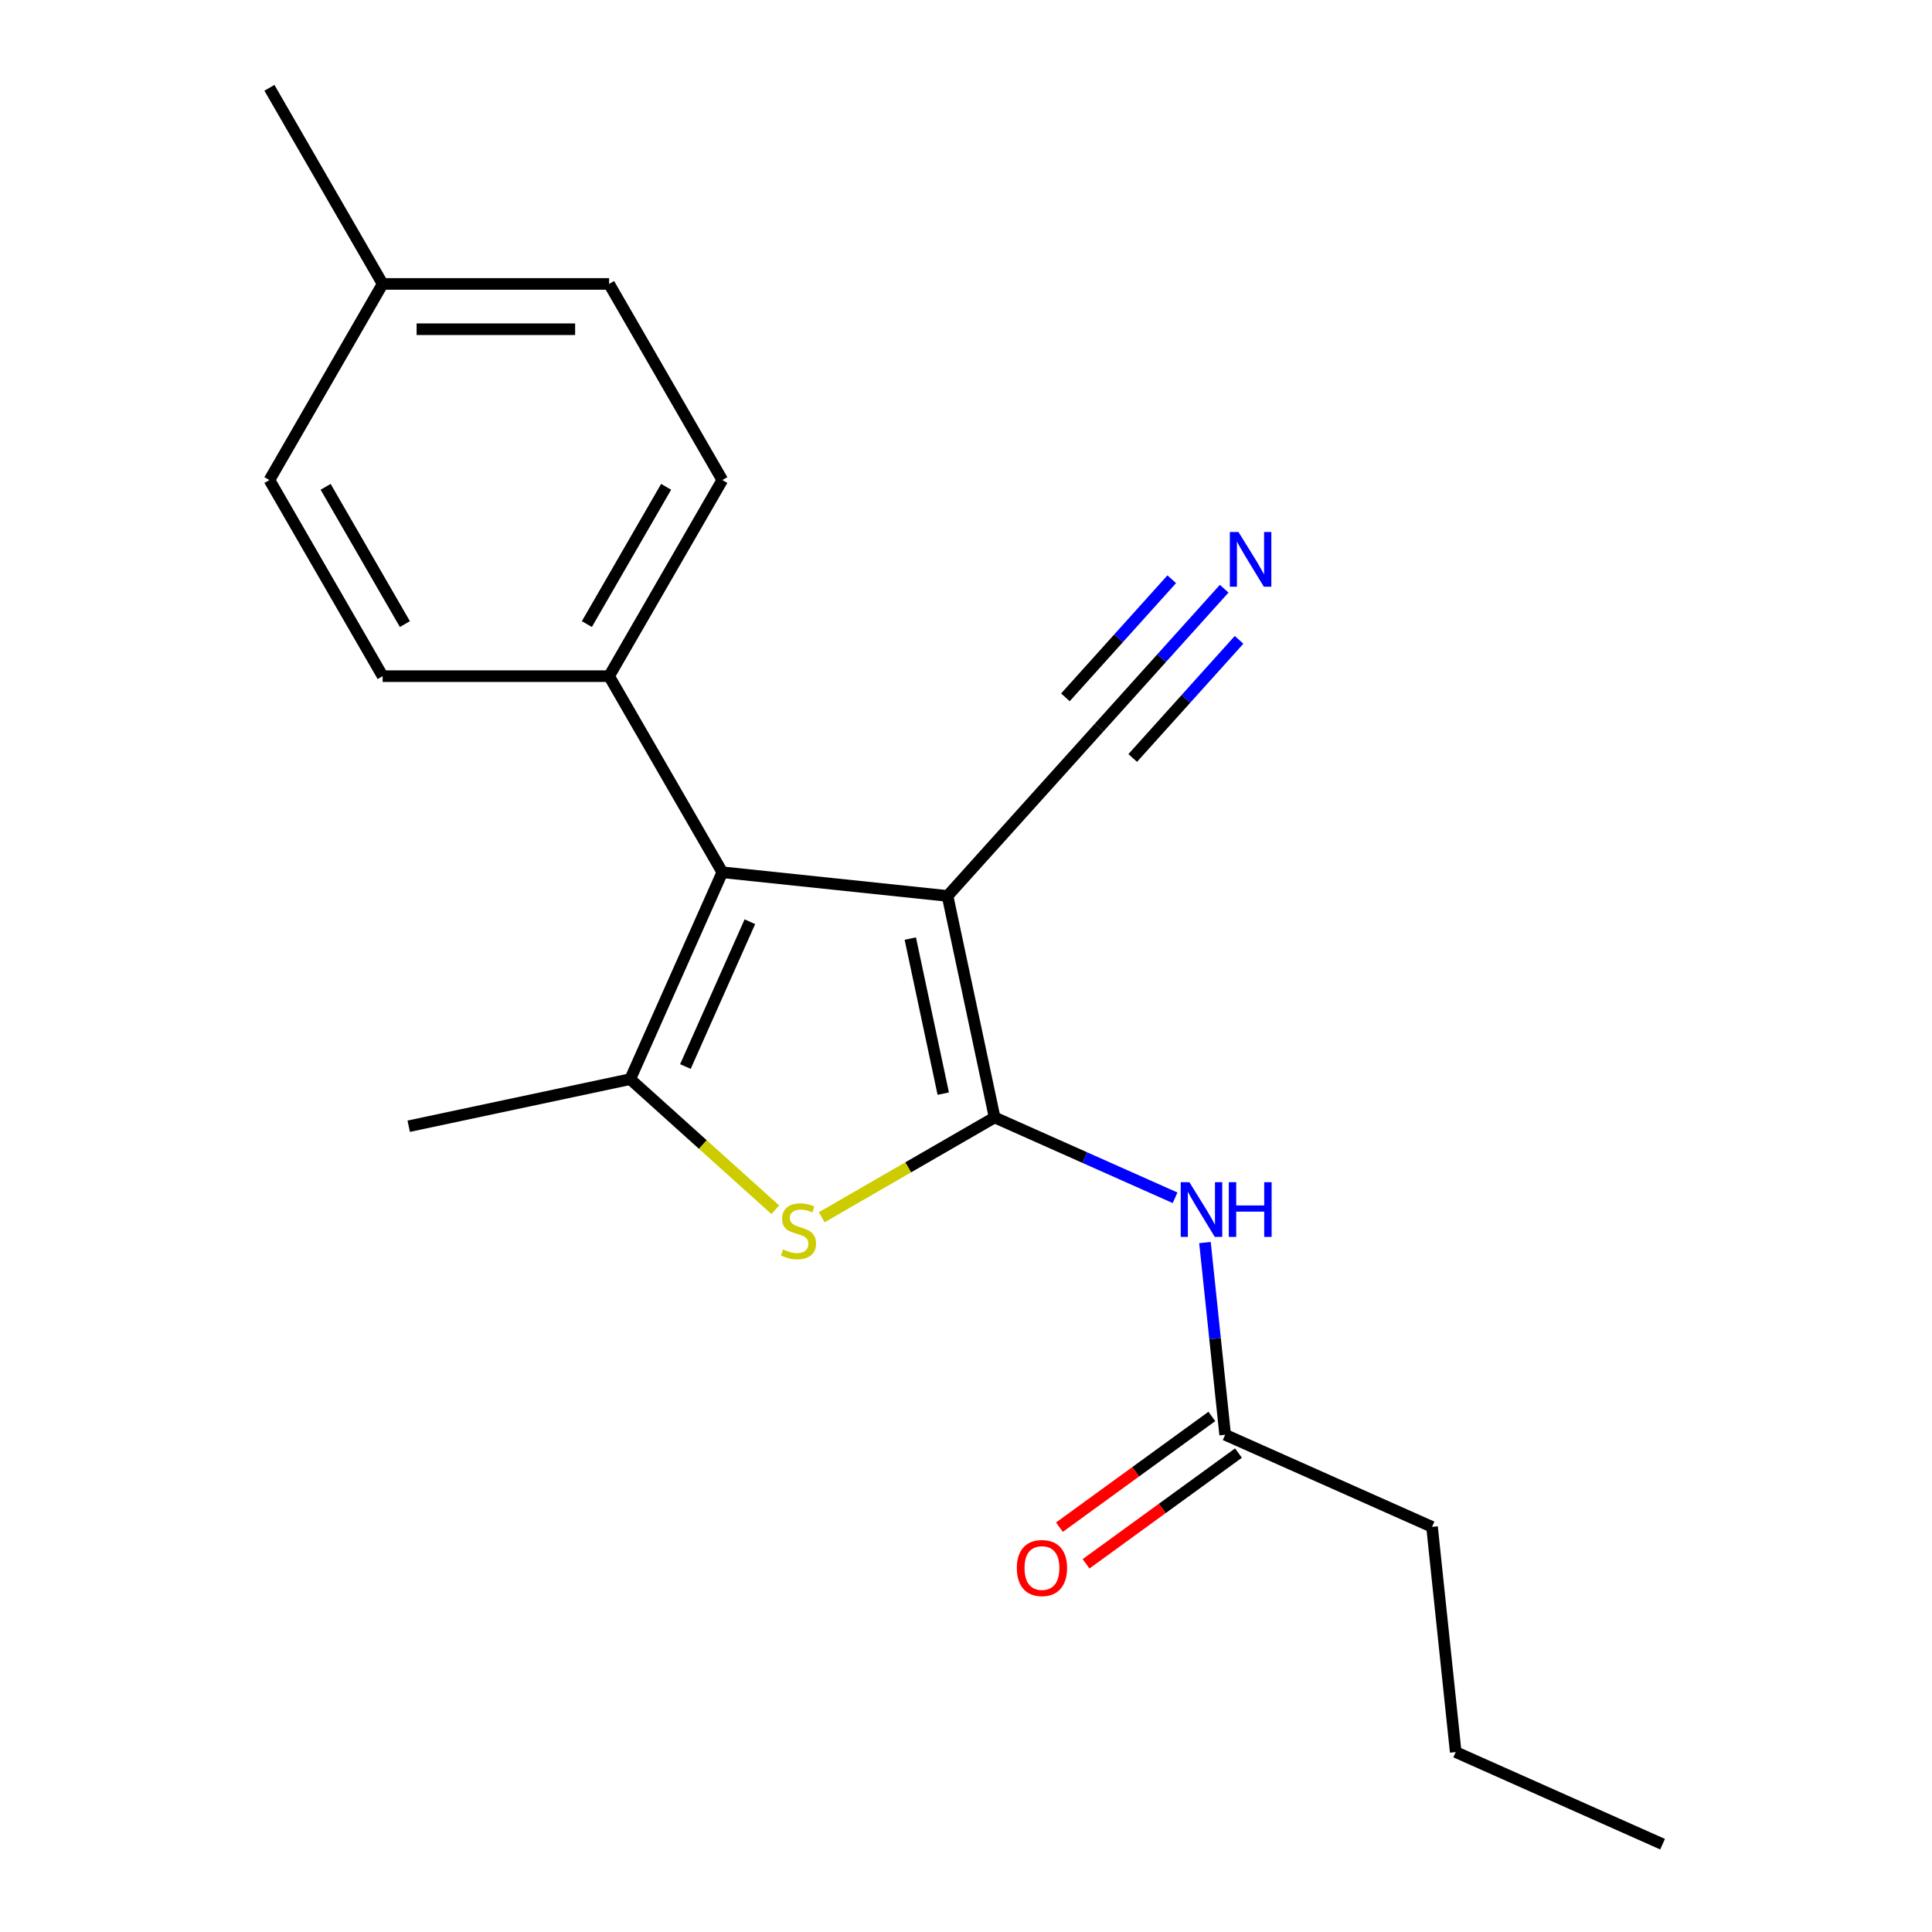 <?xml version='1.0' encoding='iso-8859-1'?>
<svg version='1.1' baseProfile='full'
              xmlns='http://www.w3.org/2000/svg'
                      xmlns:rdkit='http://www.rdkit.org/xml'
                      xmlns:xlink='http://www.w3.org/1999/xlink'
                  xml:space='preserve'
width='1000px' height='1000px' viewBox='0 0 1000 1000'>
<!-- END OF HEADER -->
<rect style='opacity:1.0;fill:#FFFFFF;stroke:none' width='1000' height='1000' x='0' y='0'> </rect>
<path class='bond-0' d='M 514.812,578.386 L 490.442,463.737' style='fill:none;fill-rule:evenodd;stroke:#000000;stroke-width:6px;stroke-linecap:butt;stroke-linejoin:miter;stroke-opacity:1' />
<path class='bond-0' d='M 488.227,566.063 L 471.168,485.808' style='fill:none;fill-rule:evenodd;stroke:#000000;stroke-width:6px;stroke-linecap:butt;stroke-linejoin:miter;stroke-opacity:1' />
<path class='bond-2' d='M 514.812,578.386 L 470.063,604.222' style='fill:none;fill-rule:evenodd;stroke:#000000;stroke-width:6px;stroke-linecap:butt;stroke-linejoin:miter;stroke-opacity:1' />
<path class='bond-2' d='M 470.063,604.222 L 425.315,630.057' style='fill:none;fill-rule:evenodd;stroke:#CCCC00;stroke-width:6px;stroke-linecap:butt;stroke-linejoin:miter;stroke-opacity:1' />
<path class='bond-4' d='M 514.812,578.386 L 561.516,599.18' style='fill:none;fill-rule:evenodd;stroke:#000000;stroke-width:6px;stroke-linecap:butt;stroke-linejoin:miter;stroke-opacity:1' />
<path class='bond-4' d='M 561.516,599.18 L 608.219,619.974' style='fill:none;fill-rule:evenodd;stroke:#0000FF;stroke-width:6px;stroke-linecap:butt;stroke-linejoin:miter;stroke-opacity:1' />
<path class='bond-1' d='M 490.442,463.737 L 373.874,451.485' style='fill:none;fill-rule:evenodd;stroke:#000000;stroke-width:6px;stroke-linecap:butt;stroke-linejoin:miter;stroke-opacity:1' />
<path class='bond-5' d='M 490.442,463.737 L 568.872,376.632' style='fill:none;fill-rule:evenodd;stroke:#000000;stroke-width:6px;stroke-linecap:butt;stroke-linejoin:miter;stroke-opacity:1' />
<path class='bond-8' d='M 373.874,451.485 L 315.268,349.977' style='fill:none;fill-rule:evenodd;stroke:#000000;stroke-width:6px;stroke-linecap:butt;stroke-linejoin:miter;stroke-opacity:1' />
<path class='bond-20' d='M 373.874,451.485 L 326.2,558.562' style='fill:none;fill-rule:evenodd;stroke:#000000;stroke-width:6px;stroke-linecap:butt;stroke-linejoin:miter;stroke-opacity:1' />
<path class='bond-20' d='M 388.138,477.081 L 354.766,552.035' style='fill:none;fill-rule:evenodd;stroke:#000000;stroke-width:6px;stroke-linecap:butt;stroke-linejoin:miter;stroke-opacity:1' />
<path class='bond-3' d='M 401.294,626.177 L 363.747,592.37' style='fill:none;fill-rule:evenodd;stroke:#CCCC00;stroke-width:6px;stroke-linecap:butt;stroke-linejoin:miter;stroke-opacity:1' />
<path class='bond-3' d='M 363.747,592.37 L 326.2,558.562' style='fill:none;fill-rule:evenodd;stroke:#000000;stroke-width:6px;stroke-linecap:butt;stroke-linejoin:miter;stroke-opacity:1' />
<path class='bond-12' d='M 326.2,558.562 L 211.55,582.932' style='fill:none;fill-rule:evenodd;stroke:#000000;stroke-width:6px;stroke-linecap:butt;stroke-linejoin:miter;stroke-opacity:1' />
<path class='bond-7' d='M 623.686,643.15 L 628.913,692.89' style='fill:none;fill-rule:evenodd;stroke:#0000FF;stroke-width:6px;stroke-linecap:butt;stroke-linejoin:miter;stroke-opacity:1' />
<path class='bond-7' d='M 628.913,692.89 L 634.141,742.629' style='fill:none;fill-rule:evenodd;stroke:#000000;stroke-width:6px;stroke-linecap:butt;stroke-linejoin:miter;stroke-opacity:1' />
<path class='bond-6' d='M 568.872,376.632 L 601.251,340.671' style='fill:none;fill-rule:evenodd;stroke:#000000;stroke-width:6px;stroke-linecap:butt;stroke-linejoin:miter;stroke-opacity:1' />
<path class='bond-6' d='M 601.251,340.671 L 633.631,304.71' style='fill:none;fill-rule:evenodd;stroke:#0000FF;stroke-width:6px;stroke-linecap:butt;stroke-linejoin:miter;stroke-opacity:1' />
<path class='bond-6' d='M 586.293,392.318 L 613.815,361.751' style='fill:none;fill-rule:evenodd;stroke:#000000;stroke-width:6px;stroke-linecap:butt;stroke-linejoin:miter;stroke-opacity:1' />
<path class='bond-6' d='M 613.815,361.751 L 641.338,331.184' style='fill:none;fill-rule:evenodd;stroke:#0000FF;stroke-width:6px;stroke-linecap:butt;stroke-linejoin:miter;stroke-opacity:1' />
<path class='bond-6' d='M 551.451,360.946 L 578.973,330.379' style='fill:none;fill-rule:evenodd;stroke:#000000;stroke-width:6px;stroke-linecap:butt;stroke-linejoin:miter;stroke-opacity:1' />
<path class='bond-6' d='M 578.973,330.379 L 606.496,299.812' style='fill:none;fill-rule:evenodd;stroke:#0000FF;stroke-width:6px;stroke-linecap:butt;stroke-linejoin:miter;stroke-opacity:1' />
<path class='bond-9' d='M 627.252,733.146 L 587.804,761.807' style='fill:none;fill-rule:evenodd;stroke:#000000;stroke-width:6px;stroke-linecap:butt;stroke-linejoin:miter;stroke-opacity:1' />
<path class='bond-9' d='M 587.804,761.807 L 548.356,790.467' style='fill:none;fill-rule:evenodd;stroke:#FF0000;stroke-width:6px;stroke-linecap:butt;stroke-linejoin:miter;stroke-opacity:1' />
<path class='bond-9' d='M 641.031,752.111 L 601.583,780.772' style='fill:none;fill-rule:evenodd;stroke:#000000;stroke-width:6px;stroke-linecap:butt;stroke-linejoin:miter;stroke-opacity:1' />
<path class='bond-9' d='M 601.583,780.772 L 562.135,809.432' style='fill:none;fill-rule:evenodd;stroke:#FF0000;stroke-width:6px;stroke-linecap:butt;stroke-linejoin:miter;stroke-opacity:1' />
<path class='bond-16' d='M 634.141,742.629 L 741.219,790.303' style='fill:none;fill-rule:evenodd;stroke:#000000;stroke-width:6px;stroke-linecap:butt;stroke-linejoin:miter;stroke-opacity:1' />
<path class='bond-10' d='M 315.268,349.977 L 373.874,248.47' style='fill:none;fill-rule:evenodd;stroke:#000000;stroke-width:6px;stroke-linecap:butt;stroke-linejoin:miter;stroke-opacity:1' />
<path class='bond-10' d='M 303.758,323.03 L 344.781,251.975' style='fill:none;fill-rule:evenodd;stroke:#000000;stroke-width:6px;stroke-linecap:butt;stroke-linejoin:miter;stroke-opacity:1' />
<path class='bond-11' d='M 315.268,349.977 L 198.057,349.977' style='fill:none;fill-rule:evenodd;stroke:#000000;stroke-width:6px;stroke-linecap:butt;stroke-linejoin:miter;stroke-opacity:1' />
<path class='bond-13' d='M 373.874,248.47 L 315.268,146.962' style='fill:none;fill-rule:evenodd;stroke:#000000;stroke-width:6px;stroke-linecap:butt;stroke-linejoin:miter;stroke-opacity:1' />
<path class='bond-14' d='M 198.057,349.977 L 139.452,248.47' style='fill:none;fill-rule:evenodd;stroke:#000000;stroke-width:6px;stroke-linecap:butt;stroke-linejoin:miter;stroke-opacity:1' />
<path class='bond-14' d='M 209.568,323.03 L 168.544,251.975' style='fill:none;fill-rule:evenodd;stroke:#000000;stroke-width:6px;stroke-linecap:butt;stroke-linejoin:miter;stroke-opacity:1' />
<path class='bond-21' d='M 315.268,146.962 L 198.057,146.962' style='fill:none;fill-rule:evenodd;stroke:#000000;stroke-width:6px;stroke-linecap:butt;stroke-linejoin:miter;stroke-opacity:1' />
<path class='bond-21' d='M 297.687,170.404 L 215.639,170.404' style='fill:none;fill-rule:evenodd;stroke:#000000;stroke-width:6px;stroke-linecap:butt;stroke-linejoin:miter;stroke-opacity:1' />
<path class='bond-15' d='M 139.452,248.47 L 198.057,146.962' style='fill:none;fill-rule:evenodd;stroke:#000000;stroke-width:6px;stroke-linecap:butt;stroke-linejoin:miter;stroke-opacity:1' />
<path class='bond-17' d='M 198.057,146.962 L 139.452,45.455' style='fill:none;fill-rule:evenodd;stroke:#000000;stroke-width:6px;stroke-linecap:butt;stroke-linejoin:miter;stroke-opacity:1' />
<path class='bond-18' d='M 741.219,790.303 L 753.471,906.872' style='fill:none;fill-rule:evenodd;stroke:#000000;stroke-width:6px;stroke-linecap:butt;stroke-linejoin:miter;stroke-opacity:1' />
<path class='bond-19' d='M 753.471,906.872 L 860.548,954.545' style='fill:none;fill-rule:evenodd;stroke:#000000;stroke-width:6px;stroke-linecap:butt;stroke-linejoin:miter;stroke-opacity:1' />
<path  class='atom-3' d='M 405.304 646.712
Q 405.624 646.832, 406.944 647.392
Q 408.264 647.952, 409.704 648.312
Q 411.184 648.632, 412.624 648.632
Q 415.304 648.632, 416.864 647.352
Q 418.424 646.032, 418.424 643.752
Q 418.424 642.192, 417.624 641.232
Q 416.864 640.272, 415.664 639.752
Q 414.464 639.232, 412.464 638.632
Q 409.944 637.872, 408.424 637.152
Q 406.944 636.432, 405.864 634.912
Q 404.824 633.392, 404.824 630.832
Q 404.824 627.272, 407.224 625.072
Q 409.664 622.872, 414.464 622.872
Q 417.744 622.872, 421.464 624.432
L 420.544 627.512
Q 417.144 626.112, 414.584 626.112
Q 411.824 626.112, 410.304 627.272
Q 408.784 628.392, 408.824 630.352
Q 408.824 631.872, 409.584 632.792
Q 410.384 633.712, 411.504 634.232
Q 412.664 634.752, 414.584 635.352
Q 417.144 636.152, 418.664 636.952
Q 420.184 637.752, 421.264 639.392
Q 422.384 640.992, 422.384 643.752
Q 422.384 647.672, 419.744 649.792
Q 417.144 651.872, 412.784 651.872
Q 410.264 651.872, 408.344 651.312
Q 406.464 650.792, 404.224 649.872
L 405.304 646.712
' fill='#CCCC00'/>
<path  class='atom-5' d='M 615.629 611.9
L 624.909 626.9
Q 625.829 628.38, 627.309 631.06
Q 628.789 633.74, 628.869 633.9
L 628.869 611.9
L 632.629 611.9
L 632.629 640.22
L 628.749 640.22
L 618.789 623.82
Q 617.629 621.9, 616.389 619.7
Q 615.189 617.5, 614.829 616.82
L 614.829 640.22
L 611.149 640.22
L 611.149 611.9
L 615.629 611.9
' fill='#0000FF'/>
<path  class='atom-5' d='M 636.029 611.9
L 639.869 611.9
L 639.869 623.94
L 654.349 623.94
L 654.349 611.9
L 658.189 611.9
L 658.189 640.22
L 654.349 640.22
L 654.349 627.14
L 639.869 627.14
L 639.869 640.22
L 636.029 640.22
L 636.029 611.9
' fill='#0000FF'/>
<path  class='atom-7' d='M 641.041 275.367
L 650.321 290.367
Q 651.241 291.847, 652.721 294.527
Q 654.201 297.207, 654.281 297.367
L 654.281 275.367
L 658.041 275.367
L 658.041 303.687
L 654.161 303.687
L 644.201 287.287
Q 643.041 285.367, 641.801 283.167
Q 640.601 280.967, 640.241 280.287
L 640.241 303.687
L 636.561 303.687
L 636.561 275.367
L 641.041 275.367
' fill='#0000FF'/>
<path  class='atom-10' d='M 526.316 811.604
Q 526.316 804.804, 529.676 801.004
Q 533.036 797.204, 539.316 797.204
Q 545.596 797.204, 548.956 801.004
Q 552.316 804.804, 552.316 811.604
Q 552.316 818.484, 548.916 822.404
Q 545.516 826.284, 539.316 826.284
Q 533.076 826.284, 529.676 822.404
Q 526.316 818.524, 526.316 811.604
M 539.316 823.084
Q 543.636 823.084, 545.956 820.204
Q 548.316 817.284, 548.316 811.604
Q 548.316 806.044, 545.956 803.244
Q 543.636 800.404, 539.316 800.404
Q 534.996 800.404, 532.636 803.204
Q 530.316 806.004, 530.316 811.604
Q 530.316 817.324, 532.636 820.204
Q 534.996 823.084, 539.316 823.084
' fill='#FF0000'/>
</svg>
